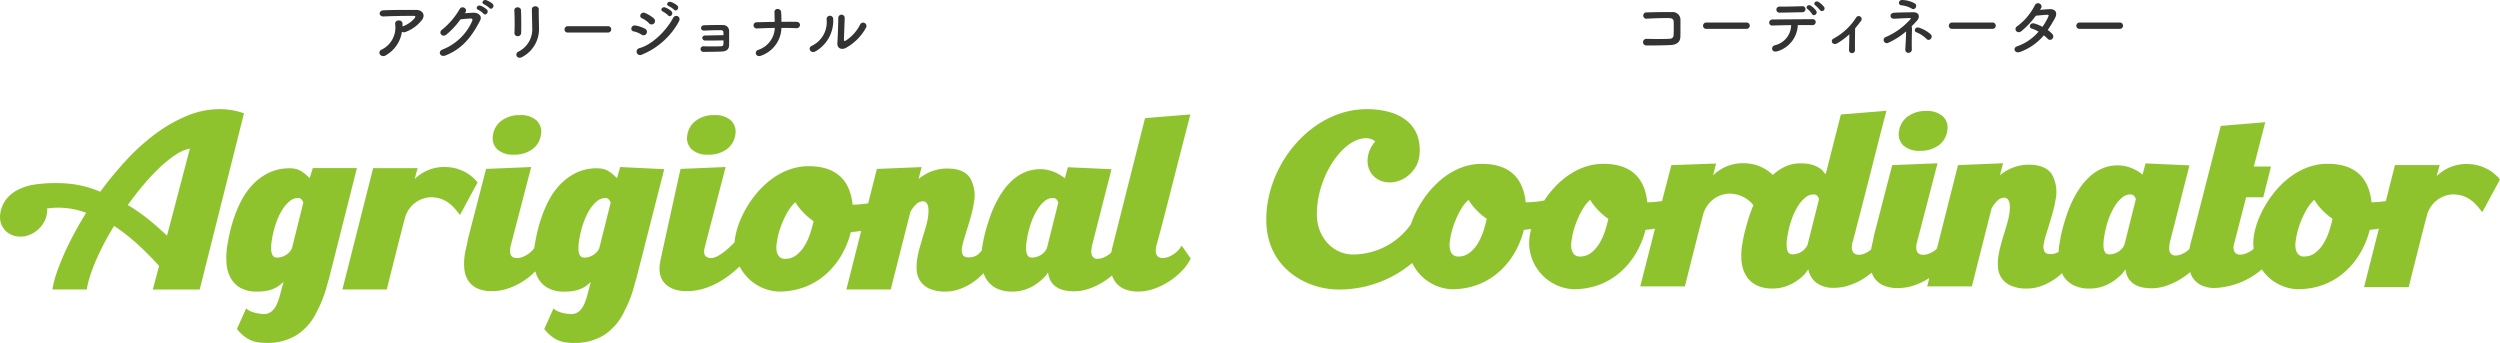 <svg xmlns="http://www.w3.org/2000/svg" width="656.142" height="90.015"><path d="M503.918 39.581a7.942 7.942 0 0 0 4.882-1.427 5.62 5.62 0 0 0 2.267-3.8 4.11 4.11 0 0 0-1.1-3.774 6.093 6.093 0 0 0-4.435-1.447 7.787 7.787 0 0 0-4.837 1.447 5.64 5.64 0 0 0-2.271 3.774 4.1 4.1 0 0 0 1.11 3.8 6.08 6.08 0 0 0 4.388 1.427" fill="#8fc32e"/><path d="M647.829 43.053a11.074 11.074 0 0 0-8.3 3.168l.778-2.893h-11.732l-2.394 9.446a27.556 27.556 0 0 1-3.759.318c-.747-7.106-4.987-10.1-11.543-10.1-11.6 0-19.483 13.471-19.483 20.758a11.944 11.944 0 0 0 .107 1.5 5 5 0 0 1-.571.5 6.829 6.829 0 0 1-1.466.779 4.27 4.27 0 0 1-1.532.295 1.757 1.757 0 0 1-.958-.226 1.485 1.485 0 0 1-.542-.577 1.968 1.968 0 0 1-.217-.788 3.742 3.742 0 0 1 .04-.841 1.006 1.006 0 0 1 .049-.206 1.046 1.046 0 0 0 .047-.168l3.157-12.243h4.5l2.03-8.07h-4.5l2.989-11.637-11.674.976-7.506 29.316a35.26 35.26 0 0 0-.432 1.559c-.1.425-.192.9-.277 1.41a6.957 6.957 0 0 1-.589.542 7.439 7.439 0 0 1-1.477.846 3.86 3.86 0 0 1-1.531.336 1.5 1.5 0 0 1-1.674-1.329 4.515 4.515 0 0 1-.009-1.3 10.742 10.742 0 0 1 .266-1.351l5.008-19.668-11.518-.524-.786 2.924a13 13 0 0 0-1.121-.787 10.973 10.973 0 0 0-1.447-.77 11.3 11.3 0 0 0-1.788-.6 8.658 8.658 0 0 0-2.1-.246 10.263 10.263 0 0 0-3.978.752 11.68 11.68 0 0 0-3.256 2.031 16.321 16.321 0 0 0-2.609 2.927 26.052 26.052 0 0 0-2.032 3.455 30.889 30.889 0 0 0-1.493 3.605q-.613 1.809-1.043 3.378t-.655 2.8a58.918 58.918 0 0 0-.318 1.821c-.09.626-.152 1.257-.181 1.89a3.362 3.362 0 0 1-.768.416 4.689 4.689 0 0 1-1.459.21c-.8 0-1.315-.257-1.532-.77a3.08 3.08 0 0 1-.181-1.745 17.415 17.415 0 0 1 .571-2.385q.418-1.37.9-2.927c.32-1.04.637-2.1.942-3.193a27.067 27.067 0 0 0 .691-3.168 9.48 9.48 0 0 0-.978-6.8q-1.649-2.471-6.115-2.474a11.8 11.8 0 0 0-3.721.636 12.033 12.033 0 0 0-3.763 2.137l.821-3.152-11.825.488-5.538 21.913a6.749 6.749 0 0 1-.6.533 6.822 6.822 0 0 1-1.477.788 4.2 4.2 0 0 1-1.526.3 2.1 2.1 0 0 1-1.036-.222 1.368 1.368 0 0 1-.579-.618 2.289 2.289 0 0 1-.2-.9 6.236 6.236 0 0 1 .07-1.07l5.515-21.206-11.9.488-4.811 18.574a19.921 19.921 0 0 1-.4 1.969c-.119.476-.215 1-.307 1.53a4.875 4.875 0 0 1-.387.362 5.682 5.682 0 0 1-1.376.788 3.883 3.883 0 0 1-1.494.3 1.861 1.861 0 0 1-1.014-.24 1.725 1.725 0 0 1-.577-.62 1.891 1.891 0 0 1-.226-.862 5.037 5.037 0 0 1 .058-.976 5.724 5.724 0 0 1 .278-1.085q1.006-3.865 2.126-8.2t2.249-8.782q1.131-4.448 2.233-8.8t2.148-8.222l-11.974.973-3.973 15.646a2.849 2.849 0 0 1-.613-.655 3.947 3.947 0 0 0-1.038-.937 7.356 7.356 0 0 0-1.879-.846 10.4 10.4 0 0 0-3.1-.378 9.4 9.4 0 0 0-3.978.828 12.167 12.167 0 0 0-3.267 2.215 10.864 10.864 0 0 0-7.383-3.074 11.078 11.078 0 0 0-8.3 3.168l.779-3.092-11.735.414-2.445 9.43a27.65 27.65 0 0 1-3.864.331c-.749-7.106-4.987-10.1-11.543-10.1-6.668 0-12.1 4.459-15.519 9.628a28.064 28.064 0 0 1-4.857.474c-.749-7.106-4.987-10.1-11.543-10.1-9.292 0-16.192 8.648-18.57 15.834a18.669 18.669 0 0 1-15.266 7.956c-5.1 0-9.437-4.473-9.437-10.511 0-10.09 6.9-20.005 12.863-20.005a3.965 3.965 0 0 1 1.392.224 3.367 3.367 0 0 1 1.067.636 8.247 8.247 0 0 0-1.266 1.877 7.433 7.433 0 0 0-.665 2.143 6.31 6.31 0 0 0 .118 2.645 5.4 5.4 0 0 0 1.121 2.123 5.651 5.651 0 0 0 1.92 1.427 6.024 6.024 0 0 0 2.564.526 7.189 7.189 0 0 0 2.651-.508 8.115 8.115 0 0 0 2.359-1.413 8.569 8.569 0 0 0 1.79-2.121 7.356 7.356 0 0 0 .955-2.682 11.748 11.748 0 0 0-.412-5.37 9.058 9.058 0 0 0-2.647-3.924 12.094 12.094 0 0 0-4.58-2.4 21.855 21.855 0 0 0-6.166-.806c-14.368 0-26.338 14.4-26.338 28.979 0 12.889 10.768 18.355 18.962 18.355a29.868 29.868 0 0 0 19.347-6.97 12.115 12.115 0 0 0 10.361 6.9c10.78 0 17.044-7.887 18.944-15.586a36.5 36.5 0 0 0 1.913-.235 14.813 14.813 0 0 0-.542 3.66 12.278 12.278 0 0 0 11.6 12.162c10.78 0 17.042-7.887 18.944-15.586a43.396 43.396 0 0 0 2.492-.325l-3.869 15.161h11.716s3.927-15.742 4.77-18.771a7.381 7.381 0 0 1 6.7-5.575 8.047 8.047 0 0 1 6.509 3.032c-.385.917-.74 1.83-1.036 2.73q-.6 1.88-1.022 3.473t-.624 2.723a69.156 69.156 0 0 0-.277 1.539 16.69 16.69 0 0 0-.116 4.542 8.654 8.654 0 0 0 1.23 3.616 6.648 6.648 0 0 0 2.658 2.381 9.157 9.157 0 0 0 4.2.864 10.156 10.156 0 0 0 2.893-.376 11.664 11.664 0 0 0 2.258-.9 11.927 11.927 0 0 0 1.669-1.051 13.412 13.412 0 0 0 1.029-.864 5.639 5.639 0 0 0 .83-.882c.233-.311.479-.631.723-.957a5.9 5.9 0 0 0 2.137 3.549 7.579 7.579 0 0 0 4.739 1.295 12.42 12.42 0 0 0 3.812-.64 17.04 17.04 0 0 0 5.943-3.356 6.321 6.321 0 0 0 .693 1.385 5.583 5.583 0 0 0 2.4 1.989 9.281 9.281 0 0 0 3.853.694 13.072 13.072 0 0 0 4.24-.723 18.071 18.071 0 0 0 3.936-1.908l-.542 2.19h11.715l5.162-20.421a7.975 7.975 0 0 1 1.494-2.027 2.594 2.594 0 0 1 1.8-.826 1.179 1.179 0 0 1 .935.374 2.13 2.13 0 0 1 .468.994 5.6 5.6 0 0 1 .1 1.389 12.421 12.421 0 0 1-.148 1.6 18.258 18.258 0 0 1-.543 2.363c-.251.877-.528 1.79-.817 2.743s-.577 1.926-.85 2.927a25.054 25.054 0 0 0-.626 2.893 12.838 12.838 0 0 0-.107 3.115 5.644 5.644 0 0 0 .96 2.738 5.9 5.9 0 0 0 2.432 1.953 10.253 10.253 0 0 0 4.3.75 10.766 10.766 0 0 0 3.667-.676 15.78 15.78 0 0 0 3.564-1.841 16.173 16.173 0 0 0 1.879-1.526c.107.222.181.474.307.683a6.676 6.676 0 0 0 2.642 2.459 9.023 9.023 0 0 0 4.256.9 10.3 10.3 0 0 0 2.893-.376 11.683 11.683 0 0 0 2.26-.9 10.855 10.855 0 0 0 1.664-1.07c.457-.362.8-.642 1.031-.844a7.06 7.06 0 0 0 .846-.862q.361-.45.75-.978.624 4.955 6.9 4.958a12.084 12.084 0 0 0 4.032-.734 18.5 18.5 0 0 0 3.962-1.951 19.751 19.751 0 0 0 2.081-1.573 6.717 6.717 0 0 0 .436 1.1 5.563 5.563 0 0 0 2.228 2.233 7.957 7.957 0 0 0 3.962.846 20.292 20.292 0 0 0 12.18-4.882 11.915 11.915 0 0 0 9.375 5.215c10.78 0 17.044-7.887 18.946-15.586a36.641 36.641 0 0 0 2.4-.311l-3.891 15.349h11.719s3.926-15.742 4.768-18.769a7.375 7.375 0 0 1 6.7-5.575c3.616 0 5.625 1.669 7.84 4.683l4.649-8.6a11.011 11.011 0 0 0-8.314-4.039M389.37 60.529a15.855 15.855 0 0 1-1.434 3.228 9.279 9.279 0 0 1-2.17 2.531 4.616 4.616 0 0 1-2.973 1.032 1.975 1.975 0 0 1-1.627-.62 3.005 3.005 0 0 1-.642-1.463 5.831 5.831 0 0 1-.029-1.654c.072-.542.13-.942.181-1.219a17.089 17.089 0 0 1 .533-2.269 23.9 23.9 0 0 1 1-2.741 20.636 20.636 0 0 1 1.412-2.712 9.782 9.782 0 0 1 1.8-2.2 14.816 14.816 0 0 0 2.016 2.629 18.027 18.027 0 0 0 2.774 2.365 38.743 38.743 0 0 1-.844 3.09m31.919 0a15.848 15.848 0 0 1-1.434 3.228 9.278 9.278 0 0 1-2.17 2.531 4.626 4.626 0 0 1-2.976 1.032 1.967 1.967 0 0 1-1.627-.62 3.005 3.005 0 0 1-.642-1.463 5.832 5.832 0 0 1-.029-1.654c.072-.542.13-.942.181-1.219a17.445 17.445 0 0 1 .533-2.269 24.236 24.236 0 0 1 1-2.741 20.989 20.989 0 0 1 1.418-2.71 9.783 9.783 0 0 1 1.8-2.2 14.75 14.75 0 0 0 2.016 2.629 17.938 17.938 0 0 0 2.759 2.381c-.192.9-.465 1.922-.828 3.074m53.111 3.752a4.168 4.168 0 0 1-1.808 1.915 4.553 4.553 0 0 1-2.016.562 2.59 2.59 0 0 1-.665-.092 1.089 1.089 0 0 1-.631-.542 3.375 3.375 0 0 1-.353-1.369 11.31 11.31 0 0 1 .166-2.531 24.98 24.98 0 0 1 1.112-4.542 17.672 17.672 0 0 1 1.649-3.53 8.992 8.992 0 0 1 1.964-2.291 3.368 3.368 0 0 1 2.063-.823 1.274 1.274 0 0 1 1.134.45 3.208 3.208 0 0 1 .407.75zm83.159 0a4.214 4.214 0 0 1-1.808 1.915 4.589 4.589 0 0 1-2.023.562 2.55 2.55 0 0 1-.66-.092 1.068 1.068 0 0 1-.629-.542 3.376 3.376 0 0 1-.353-1.369 11.209 11.209 0 0 1 .163-2.531 25.346 25.346 0 0 1 1.11-4.542 18.034 18.034 0 0 1 1.651-3.53 9.075 9.075 0 0 1 1.967-2.291 3.358 3.358 0 0 1 2.06-.823 1.285 1.285 0 0 1 1.134.45 3.28 3.28 0 0 1 .409.75zm53.793-3.752a15.854 15.854 0 0 1-1.434 3.228 9.277 9.277 0 0 1-2.17 2.531 4.617 4.617 0 0 1-2.973 1.032 1.967 1.967 0 0 1-1.627-.62 3 3 0 0 1-.642-1.463 5.9 5.9 0 0 1-.029-1.654c.072-.542.13-.942.181-1.219a17.089 17.089 0 0 1 .533-2.269 23.91 23.91 0 0 1 1-2.741 21.325 21.325 0 0 1 1.412-2.712 9.786 9.786 0 0 1 1.8-2.2 14.752 14.752 0 0 0 2.016 2.629 18.027 18.027 0 0 0 2.774 2.365q-.3 1.362-.844 3.09M60.841 28.905a20.247 20.247 0 0 0-3.206-.259 22.244 22.244 0 0 0-8.652 1.79 39.12 39.12 0 0 0-8.3 4.777 55.6 55.6 0 0 0-7.629 6.922 94.029 94.029 0 0 0-6.746 8.193 27.7 27.7 0 0 0-10.8-2.262 37.171 37.171 0 0 0-6.985.452 14.555 14.555 0 0 0-4.021 1.4 9.072 9.072 0 0 0-2.931 2.465 7.79 7.79 0 0 0-1.49 3.638 5.429 5.429 0 0 0 .139 2.463 5.067 5.067 0 0 0 1.081 1.921 5.12 5.12 0 0 0 1.788 1.253 5.722 5.722 0 0 0 2.249.448 6.4 6.4 0 0 0 2.4-.468 7.567 7.567 0 0 0 3.71-3.152 6.339 6.339 0 0 0 .841-2.313 6.448 6.448 0 0 0 .074-1.457 20.669 20.669 0 0 1 10.25 1.139q-1.822 2.95-3.351 5.822t-2.647 5.466q-1.131 2.6-1.868 4.855a25.985 25.985 0 0 0-1 3.978h9.032a23.119 23.119 0 0 1 .893-3.642c.43-1.3.947-2.672 1.566-4.1s1.325-2.893 2.114-4.4 1.656-3.014 2.582-4.533q1.73 1.117 3.4 2.443c1.108.884 2.157 1.785 3.164 2.712s1.944 1.835 2.823 2.743 1.692 1.772 2.441 2.593l-1.662 6.2h12.311l11.626-46.253a18.757 18.757 0 0 0-3.2-.832M43.831 61.865q-2.37-2.278-4.9-4.311a47.259 47.259 0 0 0-5.394-3.749q2.037-2.834 4.2-5.39a55.052 55.052 0 0 1 4.3-4.555 30.071 30.071 0 0 1 4.124-3.287 10.279 10.279 0 0 1 3.68-1.586zm38.27-17.749-.815 2.631c-.349-.32-.7-.635-1.032-.931a10 10 0 0 0-1.085-.823 5.319 5.319 0 0 0-1.327-.6 6.082 6.082 0 0 0-1.721-.222 12.429 12.429 0 0 0-5.605 1.2 14.628 14.628 0 0 0-4.186 3.074 18.193 18.193 0 0 0-2.978 4.2 32.7 32.7 0 0 0-1.958 4.591 38.193 38.193 0 0 0-1.172 4.238c-.277 1.3-.47 2.351-.589 3.115a19.574 19.574 0 0 0-.193 4.423 9.586 9.586 0 0 0 1.034 3.828 6.738 6.738 0 0 0 2.571 2.676 8.579 8.579 0 0 0 4.417 1.007 12.651 12.651 0 0 0 2.8-.262 8.737 8.737 0 0 0 1.915-.653 6.729 6.729 0 0 0 1.3-.823c.338-.284.653-.553.944-.8q-.486 1.679-.868 3.211a16.019 16.019 0 0 1-.919 2.687 5.289 5.289 0 0 1-1.349 1.848 3.228 3.228 0 0 1-2.157.691 8.34 8.34 0 0 1-.848-.072 12.849 12.849 0 0 1-1.284-.244 6.994 6.994 0 0 1-1.347-.468 3.319 3.319 0 0 1-1.032-.709l-2.436 5.412a12.816 12.816 0 0 0 1.591 1.664 8.445 8.445 0 0 0 1.711 1.136 7.734 7.734 0 0 0 1.989.655 13.9 13.9 0 0 0 2.51.2 14.58 14.58 0 0 0 7.956-2.106 14.856 14.856 0 0 0 5.372-6.441 22.7 22.7 0 0 0 1.108-2.331 36.343 36.343 0 0 0 1.447-4.31c.174-.652.336-1.222.486-1.718l7.324-28.979zm-5.475 21.037a4.167 4.167 0 0 1-1.808 1.9 4.558 4.558 0 0 1-2.005.559 2.72 2.72 0 0 1-.662-.094 1.083 1.083 0 0 1-.626-.542 3.367 3.367 0 0 1-.349-1.362 11.318 11.318 0 0 1 .163-2.521 24.89 24.89 0 0 1 1.108-4.52 17.637 17.637 0 0 1 1.638-3.506 8.989 8.989 0 0 1 1.953-2.276 3.327 3.327 0 0 1 2.049-.821 1.263 1.263 0 0 1 1.128.448 3.226 3.226 0 0 1 .4.745zm58.237-24.561a7.873 7.873 0 0 0 4.844-1.418 5.607 5.607 0 0 0 2.262-3.77 4.1 4.1 0 0 0-1.1-3.752 6.045 6.045 0 0 0-4.4-1.436 7.737 7.737 0 0 0-4.813 1.436 5.633 5.633 0 0 0-2.26 3.752 4.085 4.085 0 0 0 1.1 3.77 6.048 6.048 0 0 0 4.374 1.418m27.894 3.248-.817 2.909c-.349-.32-.7-.635-1.032-.931a9.559 9.559 0 0 0-1.085-.823 5.318 5.318 0 0 0-1.327-.6 6.057 6.057 0 0 0-1.718-.222 12.429 12.429 0 0 0-5.605 1.2 14.661 14.661 0 0 0-4.188 3.074 18.286 18.286 0 0 0-2.978 4.2 32.492 32.492 0 0 0-1.958 4.591 38.585 38.585 0 0 0-1.17 4.238c-.28 1.3-.474 2.351-.593 3.115-.02.143-.023.282-.042.427a5.2 5.2 0 0 1-.391.562 7.27 7.27 0 0 1-1.208 1.063 6.826 6.826 0 0 1-1.463.785 4.19 4.19 0 0 1-1.524.3 2.079 2.079 0 0 1-1.031-.222 1.347 1.347 0 0 1-.575-.617 2.331 2.331 0 0 1-.2-.9 5.653 5.653 0 0 1 .072-1.063l5.481-21.085-11.836.485L122.8 62.79c-.108.7-.244 1.351-.392 1.956s-.287 1.266-.4 1.962a14.96 14.96 0 0 0-.13 3.978 6.883 6.883 0 0 0 1.085 3.061 5.58 5.58 0 0 0 2.383 1.976 9.262 9.262 0 0 0 3.83.691 12.991 12.991 0 0 0 4.218-.723 18.037 18.037 0 0 0 3.992-1.94 18.5 18.5 0 0 0 3.11-2.531 8.9 8.9 0 0 0 .633 1.627 6.745 6.745 0 0 0 2.573 2.685 8.575 8.575 0 0 0 4.417 1.007 12.65 12.65 0 0 0 2.8-.262 8.736 8.736 0 0 0 1.915-.653 6.644 6.644 0 0 0 1.3-.823c.34-.284.655-.553.944-.8q-.486 1.682-.866 3.211a15.577 15.577 0 0 1-.919 2.685 5.29 5.29 0 0 1-1.349 1.848 3.231 3.231 0 0 1-2.157.691 8.294 8.294 0 0 1-.848-.072 12.853 12.853 0 0 1-1.284-.244 7.091 7.091 0 0 1-1.349-.468 3.381 3.381 0 0 1-1.032-.709l-2.432 5.408a12.7 12.7 0 0 0 1.591 1.663 8.445 8.445 0 0 0 1.709 1.137 7.689 7.689 0 0 0 1.989.655 13.9 13.9 0 0 0 2.51.2 14.58 14.58 0 0 0 7.956-2.107 14.859 14.859 0 0 0 5.374-6.441 23.9 23.9 0 0 0 1.108-2.331c.318-.787.595-1.537.83-2.258s.439-1.4.613-2.052.34-1.221.486-1.718l7.323-28.7zm-5.479 21.313a4.167 4.167 0 0 1-1.808 1.9 4.558 4.558 0 0 1-2.005.559 2.717 2.717 0 0 1-.662-.092 1.083 1.083 0 0 1-.626-.542 3.4 3.4 0 0 1-.349-1.362 11.318 11.318 0 0 1 .163-2.521 24.888 24.888 0 0 1 1.108-4.52 17.636 17.636 0 0 1 1.636-3.505 8.989 8.989 0 0 1 1.953-2.276 3.327 3.327 0 0 1 2.05-.821 1.263 1.263 0 0 1 1.128.448 3.349 3.349 0 0 1 .407.745zm152.837-.713a5.037 5.037 0 0 1-.787 1.139 7.008 7.008 0 0 1-1.213 1.063 6.692 6.692 0 0 1-1.46.782 4.163 4.163 0 0 1-1.521.3 1.941 1.941 0 0 1-1.027-.24 1.429 1.429 0 0 1-.57-.636 2.256 2.256 0 0 1-.2-.935 6.764 6.764 0 0 1 .078-1.1 5.575 5.575 0 0 1 .253-.935q1.036-3.8 2.154-8.153t2.242-8.77q1.123-4.424 2.242-8.771c.747-2.893 1.448-5.618 2.114-8.153l-11.907.971-8.48 33.554c-.148.559-.26 1.121-.36 1.682a7.8 7.8 0 0 1-.544.5 7.678 7.678 0 0 1-1.474.841 3.817 3.817 0 0 1-1.524.335 1.482 1.482 0 0 1-1.664-1.316 4.255 4.255 0 0 1 0-1.286 10.246 10.246 0 0 1 .26-1.343l4.985-19.561-11.453-.521-.783 2.909a13.672 13.672 0 0 0-1.11-.781 10.729 10.729 0 0 0-1.447-.767 11.305 11.305 0 0 0-1.774-.6 8.644 8.644 0 0 0-2.088-.244 10.188 10.188 0 0 0-3.962.75 11.652 11.652 0 0 0-3.235 2.012 16.208 16.208 0 0 0-2.593 2.911 25.06 25.06 0 0 0-2.018 3.436 31.3 31.3 0 0 0-1.488 3.584q-.61 1.79-1.04 3.36t-.653 2.781c-.152.81-.257 1.41-.315 1.808-.033.2-.033.374-.056.57l-.1.157a5.037 5.037 0 0 1-.879.971 3.375 3.375 0 0 1-1.1.6 4.677 4.677 0 0 1-1.447.208q-1.2 0-1.526-.767a3.13 3.13 0 0 1-.181-1.736 18.308 18.308 0 0 1 .57-2.37c.277-.91.58-1.879.9-2.911s.636-2.09.935-3.173a26.447 26.447 0 0 0 .687-3.152 9.42 9.42 0 0 0-.971-6.759q-1.63-2.46-6.072-2.46a11.707 11.707 0 0 0-3.7.635 12.045 12.045 0 0 0-3.745 2.126l.817-3.134-11.753.485-2.277 9.028a28.43 28.43 0 0 1-4.088.362c-.745-7.108-4.987-10.106-11.543-10.106-11.183 0-18.9 12.516-19.429 19.946-1.39 1.5-4.322 4.159-6.1 4.159-1.532 0-2.248-.846-1.741-2.8l5.482-21.085-11.831.485s-5.17 23.376-5.376 24.547c-.9 5.121 2.412 7.549 6.97 7.549 6.345 0 11.391-4.065 13.923-6.5a12.093 12.093 0 0 0 10.22 6.609c10.778 0 17.042-7.887 18.942-15.586a40.16 40.16 0 0 0 2.736-.362l-3.889 15.391h11.648l5.133-20.3a7.785 7.785 0 0 1 1.484-2.016 2.571 2.571 0 0 1 1.788-.821 1.186 1.186 0 0 1 .929.362 2.136 2.136 0 0 1 .465.991 5.8 5.8 0 0 1 .1 1.381 12.581 12.581 0 0 1-.146 1.586 18 18 0 0 1-.541 2.351c-.253.872-.526 1.777-.814 2.727s-.577 1.913-.846 2.911a25.5 25.5 0 0 0-.62 2.87 12.791 12.791 0 0 0-.1 3.1 5.6 5.6 0 0 0 .955 2.723 5.835 5.835 0 0 0 2.419 1.944 10.21 10.21 0 0 0 4.271.745 10.762 10.762 0 0 0 3.649-.671 15.763 15.763 0 0 0 3.54-1.83 16.045 16.045 0 0 0 2.683-2.351 8.023 8.023 0 0 0 .689 1.512 6.61 6.61 0 0 0 2.627 2.443 8.975 8.975 0 0 0 4.231.9 10.227 10.227 0 0 0 2.873-.372 11.778 11.778 0 0 0 2.248-.9 11.123 11.123 0 0 0 1.66-1.067c.448-.362.792-.638 1.022-.839a7.236 7.236 0 0 0 .841-.857c.242-.3.492-.622.745-.973q.621 4.928 6.855 4.929a12 12 0 0 0 4.012-.723 18.456 18.456 0 0 0 3.938-1.94 19.108 19.108 0 0 0 1.989-1.5 6.237 6.237 0 0 0 .707 1.477 5.779 5.779 0 0 0 2.389 2.034 9.069 9.069 0 0 0 3.884.723 12.324 12.324 0 0 0 3.855-.671 18.027 18.027 0 0 0 3.9-1.848 19.33 19.33 0 0 0 3.435-2.743 13.073 13.073 0 0 0 2.481-3.4zm-97.44-3.3a15.867 15.867 0 0 1-1.434 3.229 9.16 9.16 0 0 1-2.17 2.531 4.616 4.616 0 0 1-2.973 1.032 1.986 1.986 0 0 1-1.626-.618 3 3 0 0 1-.642-1.465 5.9 5.9 0 0 1-.031-1.654c.072-.542.132-.942.181-1.219a17.406 17.406 0 0 1 .542-2.269 23.436 23.436 0 0 1 1-2.741 20.972 20.972 0 0 1 1.414-2.7 9.67 9.67 0 0 1 1.8-2.2 15.044 15.044 0 0 0 2.016 2.627 17.759 17.759 0 0 0 2.774 2.365c-.21.9-.486 1.928-.85 3.079m62.08 4.009a4.194 4.194 0 0 1-1.808 1.9 4.51 4.51 0 0 1-2 .559 2.716 2.716 0 0 1-.66-.092 1.071 1.071 0 0 1-.626-.542 3.25 3.25 0 0 1-.351-1.362 11.109 11.109 0 0 1 .163-2.521 25.408 25.408 0 0 1 1.1-4.52 17.757 17.757 0 0 1 1.644-3.506 8.735 8.735 0 0 1 1.955-2.276 3.3 3.3 0 0 1 2.045-.821 1.268 1.268 0 0 1 1.13.448 3.555 3.555 0 0 1 .409.745zM117.081 43.84a11 11 0 0 0-8.249 3.15l.774-2.87H97.938l-8.075 31.854h11.65s3.9-15.653 4.741-18.662a7.338 7.338 0 0 1 6.668-5.542c3.6 0 5.594 1.662 7.8 4.658l4.622-8.558a10.956 10.956 0 0 0-8.256-4.03m68.788-3.247a7.9 7.9 0 0 0 4.85-1.418 5.611 5.611 0 0 0 2.257-3.77 4.091 4.091 0 0 0-1.1-3.752 6.05 6.05 0 0 0-4.41-1.436 7.747 7.747 0 0 0-4.808 1.436 5.6 5.6 0 0 0-2.26 3.752 4.076 4.076 0 0 0 1.1 3.77 6.041 6.041 0 0 0 4.372 1.418" fill="#8fc32e"/><path d="M438.474 11.821c-1.783.1-4.56.116-6.291.116a.875.875 0 1 1-.128-1.745.748.748 0 0 1 .11 0c1.8.065 4.862.065 6.108-.018a.953.953 0 0 0 .973-.933V9.23c.052-1.009.052-2.725.018-3.6-.018-.557-.42-.857-1.058-.875-1.481-.052-4.139.052-5.887.134a.83.83 0 1 1-.4-1.611.848.848 0 0 1 .316-.016c1.848-.083 4.882-.116 6.56-.083a2.018 2.018 0 0 1 2.251 2.152c0 1.025.018 2.81-.016 4.305-.033 1.62-1.278 2.125-2.557 2.184m9.394-4.247a.81.81 0 0 1-.89-.718v-.09a.859.859 0 0 1 .862-.859h10.594a.834.834 0 0 1 0 1.667h-10.566zm18.7 5.855c-1.651.57-1.917-1.23-.739-1.55a5.523 5.523 0 0 0 4.269-5.282 271.94 271.94 0 0 0-4.893.1.767.767 0 0 1-.868-.655.624.624 0 0 1-.007-.1.853.853 0 0 1 .877-.83c.027 0 .056 0 .083.007 2.389-.036 7.688-.071 10.428-.085a.747.747 0 0 1 .825.66.8.8 0 0 1 0 .148.826.826 0 0 1-.888.759h-.04c-.9-.034-2.291-.034-3.768-.016a7.48 7.48 0 0 1-5.28 6.846m.6-10.113a.8.8 0 1 1-.233-1.582.837.837 0 0 1 .251 0c2.121.016 3.616-.049 5.819-.1a.763.763 0 0 1 .852.664c0 .036.005.074.005.11a.779.779 0 0 1-.75.8h-.04c-2.32.036-4.1.1-5.9.1m8.41.372a5.648 5.648 0 0 0-1.126-1.266c-.756-.542.085-1.367.792-.926a5.353 5.353 0 0 1 1.428 1.345c.508.828-.687 1.6-1.094.846m2.088-1.025a11.281 11.281 0 0 0-1.177-1.211c-.774-.508.033-1.38.756-.96a5.419 5.419 0 0 1 1.463 1.3.68.68 0 1 1-1.042.875m4.613 8.665c-.606.362-1.126.253-1.38-.1a.735.735 0 0 1 .186-1.022.72.72 0 0 1 .132-.072 16.085 16.085 0 0 0 5.922-5.5.783.783 0 0 1 1.4.7.743.743 0 0 1-.067.11 39.468 39.468 0 0 1-1.579 1.989c-.036 1.295-.069 4.423-.036 5.634a.806.806 0 0 1-.711.89h-.045a.782.782 0 0 1-.814-.749.729.729 0 0 1 0-.108c.018-.9.071-2.691.089-4.088a18.687 18.687 0 0 1-3.1 2.314m19.529-3.294c-.031 1.244-.083 3.313-.031 4.882a.881.881 0 0 1-.792.958h-.034a.808.808 0 0 1-.891-.716.783.783 0 0 1 0-.159c.071-1.513.221-3.367.2-4.743a19.03 19.03 0 0 1-4.627 2.958.83.83 0 0 1-.859-1.421.815.815 0 0 1 .221-.092 18.594 18.594 0 0 0 6.343-4.573c.221-.253.251-.407-.136-.389-.891.016-2.978.134-4.054.181-1.246.065-1.3-1.465-.085-1.566 1.146-.085 3.737-.1 5-.137 1.651-.049 1.951 1.213 1.061 2.222-.421.468-.893.976-1.4 1.463a3.711 3.711 0 0 1 .081 1.13m-.047-5.77a7.264 7.264 0 0 0-2.761-.875c-.89-.049-.79-1.447.269-1.38a7.2 7.2 0 0 1 3.331.926.778.778 0 0 1 .181 1.085.7.7 0 0 1-.942.291.682.682 0 0 1-.078-.047m3.884 7.972a7.843 7.843 0 0 0-2.66-1.747c-.839-.287-.336-1.584.709-1.211a8.714 8.714 0 0 1 3.058 1.748.852.852 0 0 1 0 1.177.724.724 0 0 1-1.016.118.674.674 0 0 1-.09-.085m6.73-2.655a.809.809 0 0 1-.886-.72v-.089a.858.858 0 0 1 .859-.859h10.594a.834.834 0 1 1 0 1.667h-10.567zm17.766 6.058c-1.343.521-2-1.061-.723-1.481a13.128 13.128 0 0 0 5.618-3.837 7.4 7.4 0 0 0-1.768-.8c-.942-.253-.5-1.685.673-1.349a11.557 11.557 0 0 1 2.123.875 16.494 16.494 0 0 0 1.41-2.4c.324-.689.253-.776-.181-.758-.673.018-2.4.181-2.976.253a22.092 22.092 0 0 1-3.85 4.1c-1.128.774-2.123-.691-.978-1.394a15.325 15.325 0 0 0 4.488-5.3c.588-1.43 2.318-.385 1.73.589-.083.132-.181.284-.3.454.825-.067 1.749-.15 2.557-.181 1.734-.049 2.036 1.163 1.38 2.351a37.509 37.509 0 0 1-1.9 3.128 6.453 6.453 0 0 1 1.211 1.061.9.9 0 0 1-.034 1.277.808.808 0 0 1-1.141.013c-.018-.02-.038-.04-.054-.06a9.209 9.209 0 0 0-1.009-.9 14.485 14.485 0 0 1-6.273 4.369m15.698-6.068a.811.811 0 0 1-.89-.723v-.085a.859.859 0 0 1 .862-.859h10.594a.834.834 0 0 1 0 1.667h-10.566zm-444.523 6.903a1.143 1.143 0 0 1-1.582-.152.859.859 0 0 1 .217-1.2.837.837 0 0 1 .235-.116 6.426 6.426 0 0 0 3.533-6.609.861.861 0 0 1 .674-1.014.887.887 0 0 1 .25-.013.9.9 0 0 1 1.005.791.892.892 0 0 1 .005.17c0 .2 0 .425-.018.626.049-.018.083-.052.134-.071a7.35 7.35 0 0 0 3.061-2.119c.253-.353.253-.6-.181-.6-1.886-.018-5.553.031-7.909.15-1.481.067-1.394-1.55-.132-1.615 2.437-.119 6.1-.1 8.627-.1 1.748 0 2.557 1.463 1.38 2.792a9.805 9.805 0 0 1-4.171 2.994 1.112 1.112 0 0 1-.96-.049 8.475 8.475 0 0 1-4.168 6.137m20.676-11.004c.723-.052 1.548-.1 2.222-.134 1.295-.067 2.419.839 1.8 2.034-2.052 3.92-4.376 7.318-9.1 9.184-1.428.557-2.119-1.085-.723-1.579a14.1 14.1 0 0 0 7.753-7.5c.134-.318 0-.64-.4-.62-.707.016-1.933.134-2.692.217a20.356 20.356 0 0 1-3.783 4.07c-1.128.758-2.119-.707-.976-1.412a19.573 19.573 0 0 0 4.575-5.4c.553-.942 2.238-.134 1.447.991zm3.531-.893c-.859-.362-.181-1.362.589-1.085a5.309 5.309 0 0 1 1.667 1.013c.653.7-.324 1.73-.875 1.085a5.939 5.939 0 0 0-1.374-1.011zm1.532-1.447c-.863-.334-.251-1.349.543-1.094a5.315 5.315 0 0 1 1.694.96c.673.676-.286 1.734-.859 1.094a5.96 5.96 0 0 0-1.381-.955zm8.84 8.369a.828.828 0 0 1-.875-.776v-.083c.1-1.667.052-4.305-.031-5.9-.055-1.047 1.68-1.13 1.745-.073.085 1.513.085 4.394.051 5.956a.872.872 0 0 1-.868.875h-.024m.134 4.07a6.56 6.56 0 0 0 3.653-6.406c0-1.315-.085-3.4-.085-4.728 0-1.085 1.808-1.027 1.808 0-.034 1.428.052 3.314.052 4.7a8.278 8.278 0 0 1-4.358 7.8c-1.385.794-2.126-.785-1.067-1.374zm13.023-5.035a.809.809 0 0 1-.886-.72v-.089a.858.858 0 0 1 .857-.857h10.6a.834.834 0 0 1 0 1.667H149.05zm19.33.555a5.89 5.89 0 0 0-2.088-.857c-1.007-.17-.685-1.767.542-1.532a8.482 8.482 0 0 1 2.459.841.905.905 0 0 1 .416 1.21l-.031.051a.871.871 0 0 1-1.173.363.921.921 0 0 1-.125-.081m0 5.282a.916.916 0 1 1-.557-1.73c3.349-.9 7.081-4.609 8.847-7.956.557-1.045 2.239-.362 1.5.976a19.37 19.37 0 0 1-9.789 8.71m1.951-8.276a5.843 5.843 0 0 0-1.837-1.288c-.957-.389-.284-1.886.859-1.381a9.276 9.276 0 0 1 2.237 1.394.9.9 0 0 1 .119 1.273.4.4 0 0 1-.036.042.905.905 0 0 1-1.278.04.83.83 0 0 1-.067-.071zm3.649-3.061c-.857-.362-.181-1.362.589-1.085a5.1 5.1 0 0 1 1.663 1.009c.656.707-.318 1.734-.875 1.085a5.983 5.983 0 0 0-1.378-1.007zm1.532-1.43c-.855-.332-.255-1.357.545-1.104a5.3 5.3 0 0 1 1.7.958c.676.671-.266 1.734-.837 1.094a6.169 6.169 0 0 0-1.4-.944zm9.617 9.034a.745.745 0 0 1-.81-.653c-.018-.372.3-.673.859-.673 1.145 0 3.481-.071 4.7-.071 0-.335-.018-.606-.018-.79-.018-.362-.253-.506-.622-.521-1.085-.034-3.128.049-4.394.1-1.107.049-1.141-1.349-.047-1.4 1.362-.052 3.631-.085 4.86-.052a1.561 1.561 0 0 1 1.7 1.682c0 .743.018 2.508 0 3.6-.034 1.315-.976 1.615-1.915 1.667-1.315.067-3.5.085-4.763.085a.736.736 0 1 1-.163-1.463.773.773 0 0 1 .145 0c1.311.052 3.734.052 4.642-.016a.543.543 0 0 0 .557-.506c.018-.251.031-.62.031-1.025-1.6.034-3.654.052-4.761.034m14.631 3.975c-1.412.557-1.886-1.11-.792-1.513a6.3 6.3 0 0 0 4.376-5.77c-1.55.018-3.1.083-4.611.134a.817.817 0 1 1-.049-1.615c1.5-.052 3.061-.083 4.642-.1-.018-.978-.052-1.918-.069-2.492-.049-1.266 1.667-1.11 1.752-.116s.067 1.8.067 2.591c1.345-.018 2.658-.018 3.918 0 .691.018.993.438.975.857a.9.9 0 0 1-.984.817c-.02 0-.04 0-.06-.007a92.776 92.776 0 0 0-3.835-.071 7.954 7.954 0 0 1-5.33 7.281m13.354-2.603a6.871 6.871 0 0 0 3.833-6.914.87.87 0 1 1 1.732-.166v.033a9.26 9.26 0 0 1-4.627 8.511c-1.295.725-2.219-.89-.94-1.463m8.829.6c-1.094.542-2.287.1-2.17-1.343.119-1.513.239-5.517.239-6.509a.845.845 0 0 1 1.682-.156.746.746 0 0 1 0 .156c-.016.655-.181 5.1-.2 5.67-.013.362.181.4.506.215a10.574 10.574 0 0 0 3.75-4.206.875.875 0 1 1 1.566.781.692.692 0 0 1-.034.063 13.323 13.323 0 0 1-5.334 5.33z" fill="#333"/></svg>